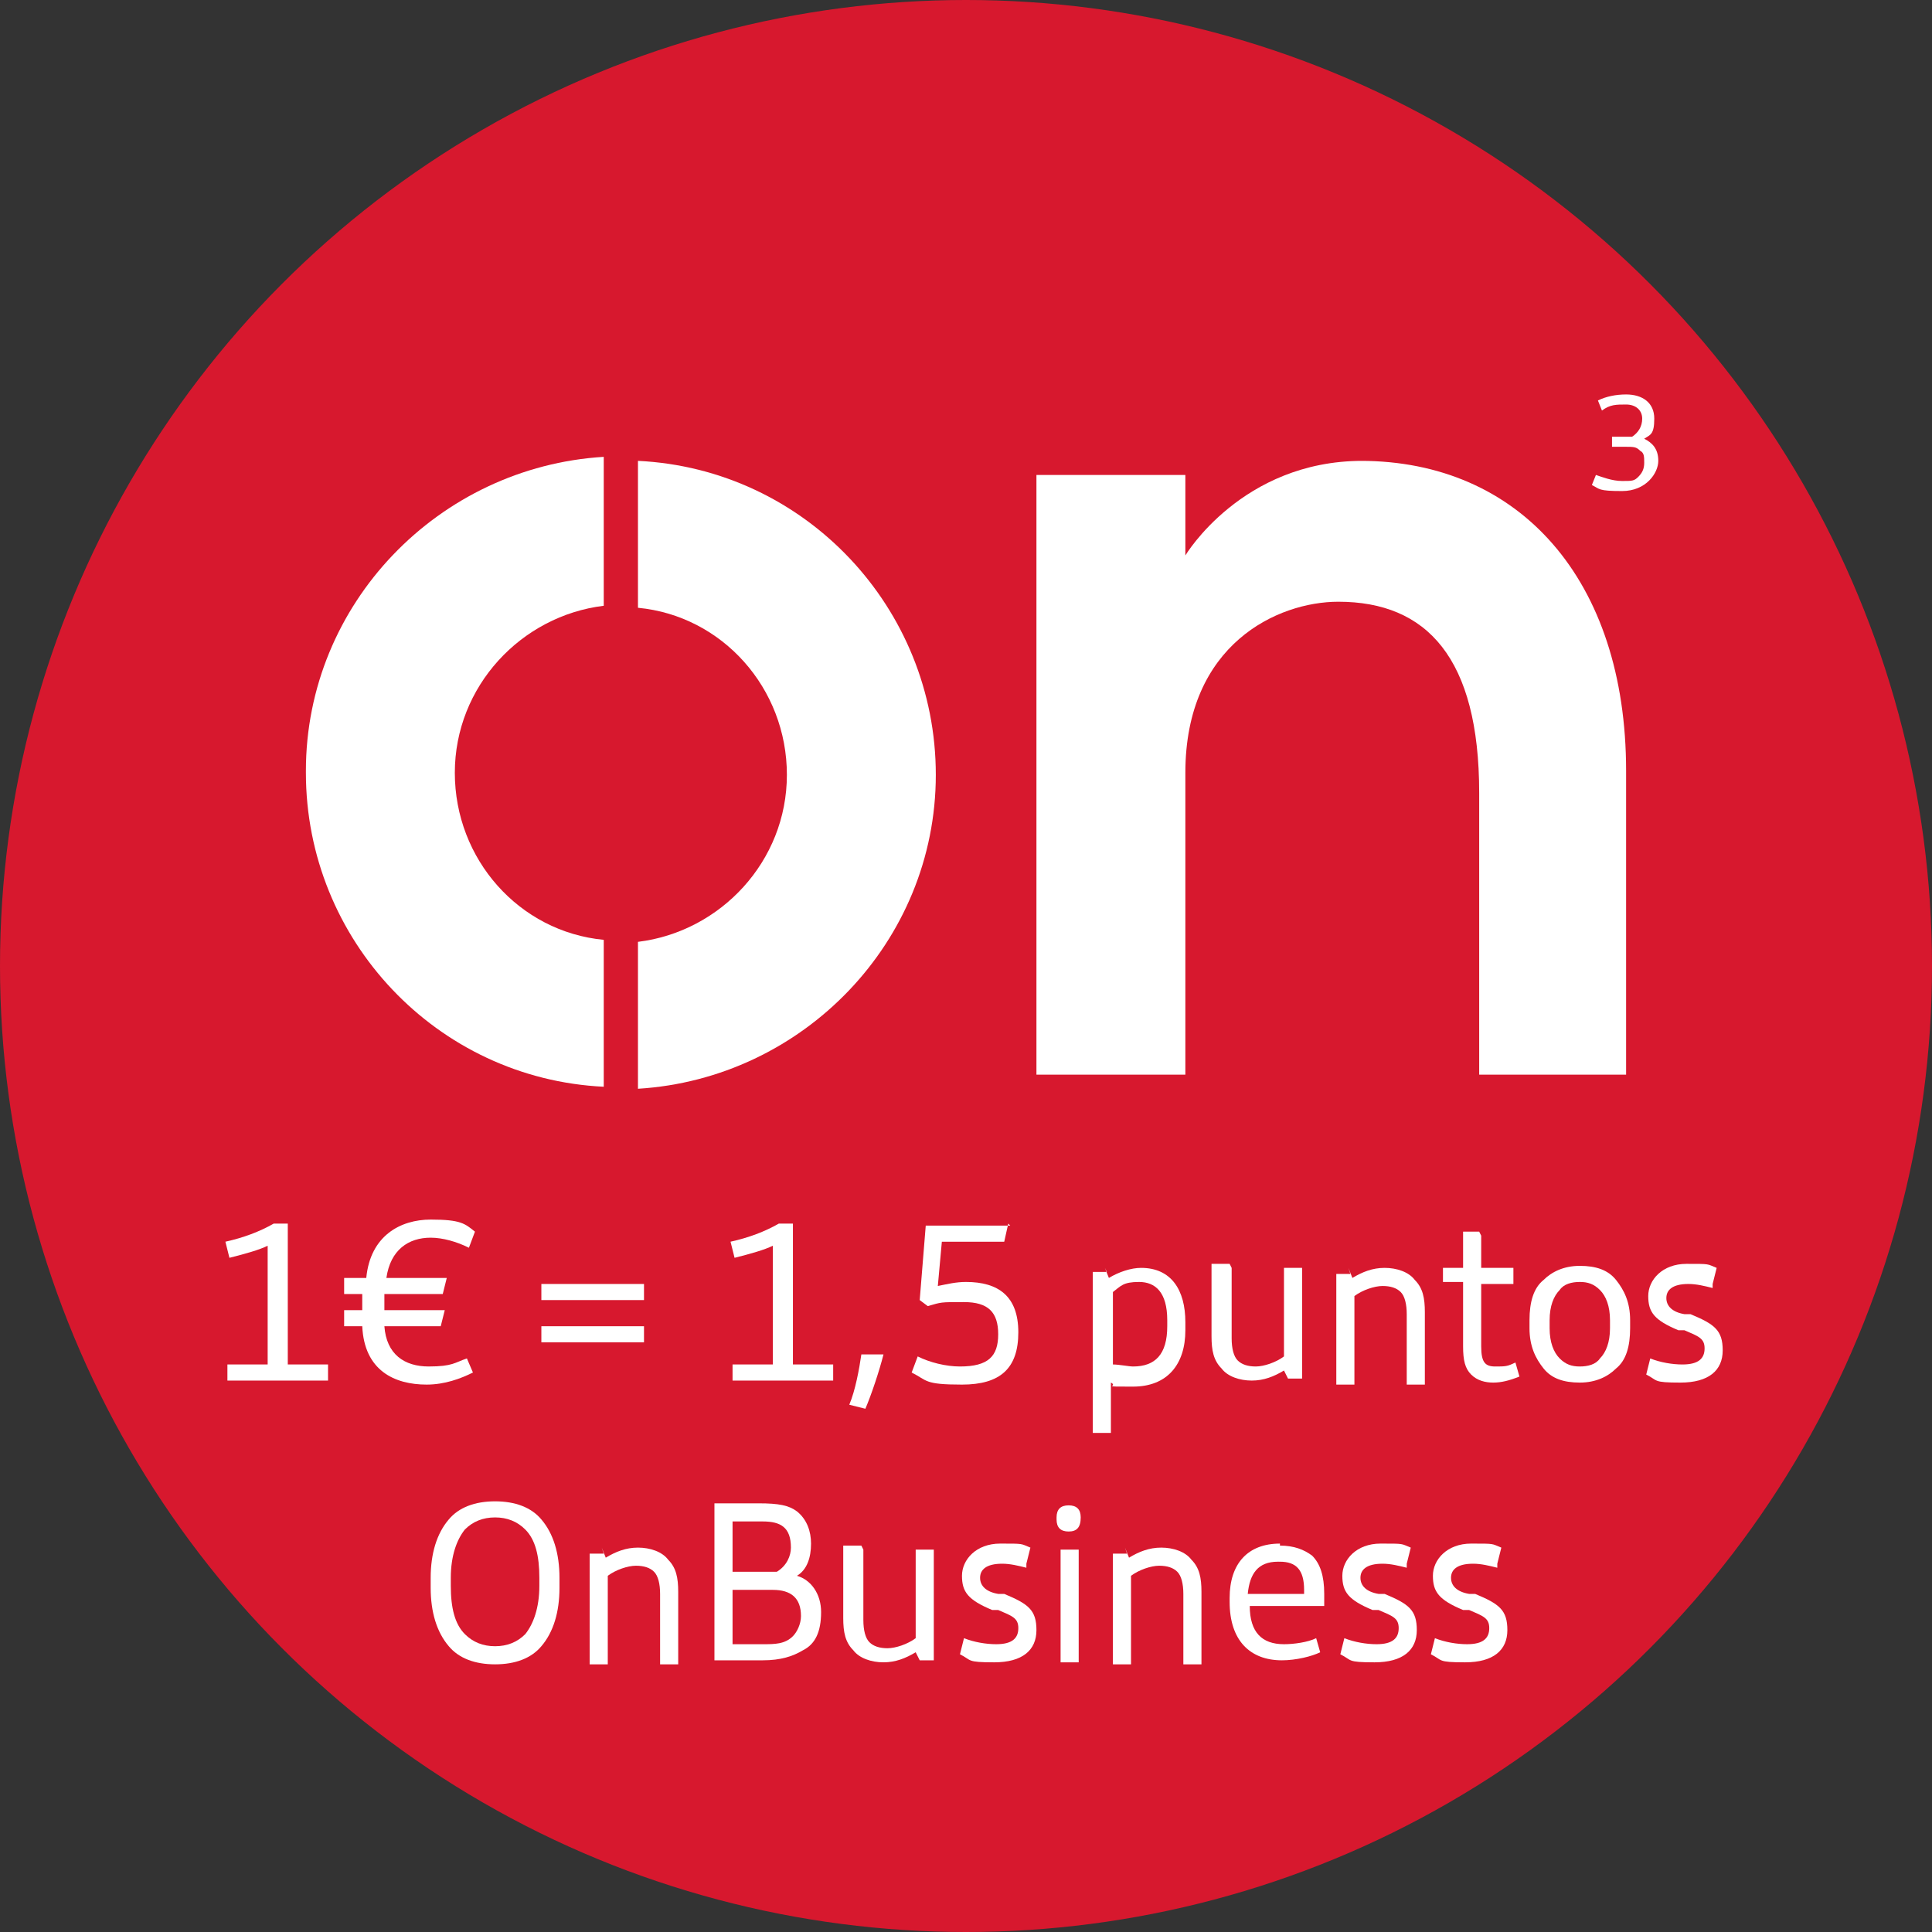 <?xml version="1.0" encoding="UTF-8"?>
<svg id="Capa_1" xmlns="http://www.w3.org/2000/svg" version="1.1" viewBox="0 0 96 96">
  <rect x="0" y="0" width="96" height="96" fill="#333333" stroke="none"/>
  <!-- Generator: Adobe Illustrator 29.2.1, SVG Export Plug-In . SVG Version: 2.1.0 Build 116)  -->
  <defs>
    <style>
      .st0 {
        isolation: isolate;
      }

      .st1 {
        fill: #fff;
      }

      .st2 {
        fill: #d7182e;
      }
    </style>
  </defs>
  <circle class="st2" cx="48" cy="48" r="48"/>
  <g>
    <path class="st1" d="M67.7,22.9c-6,0-8.8,4.7-8.8,4.7v-4h-7.4v29.8h7.4v-15c0-6.4,4.6-8.5,7.6-8.5,4.4,0,7,2.8,7,9.5v14h7.3v-15.1c0-9.5-5.3-15.4-13.2-15.4h0Z"/>
    <path class="st1" d="M15.2,38.4c0,8.3,6.5,15.2,14.8,15.6v-7.3c-4.2-.4-7.4-4-7.4-8.3s3.3-7.8,7.4-8.3v-7.4c-8.2.5-14.8,7.3-14.8,15.6h0Z"/>
    <path class="st1" d="M31.7,22.8v7.4c4.2.4,7.4,4,7.4,8.3s-3.3,7.8-7.4,8.3v7.3c8.2-.5,14.8-7.3,14.8-15.6s-6.5-15.2-14.8-15.6h0Z"/>
  </g>
  <g class="st0">
    <g class="st0">
      <path class="st1" d="M11.2,61.7c.9-.2,1.7-.5,2.4-.9h.7v7h2v.8h-5v-.8h2v-5.9c-.4.2-1.1.4-1.9.6l-.2-.8Z"/>
      <path class="st1" d="M18.2,63.5c.2-2.1,1.7-2.9,3.2-2.9s1.7.2,2.2.6l-.3.8c-.6-.3-1.3-.5-1.9-.5-1.1,0-2,.6-2.2,2h3l-.2.8h-2.9v.8h3l-.2.8h-2.8c.1,1.4,1,2,2.2,2s1.3-.2,1.9-.4l.3.7c-.6.3-1.4.6-2.3.6-1.6,0-3.1-.7-3.2-2.9h-.9v-.8h.9v-.8h-.9v-.8h1Z"/>
      <path class="st1" d="M32,63.8v.8h-5.1v-.8h5.1ZM32,65.9v.8h-5.1v-.8h5.1Z"/>
      <path class="st1" d="M36.3,61.7c.9-.2,1.7-.5,2.4-.9h.7v7h2v.8h-5v-.8h2v-5.9c-.4.2-1.1.4-1.9.6l-.2-.8Z"/>
      <path class="st1" d="M43.9,67.3c-.2.8-.6,2-.9,2.7l-.8-.2c.3-.7.5-1.8.6-2.5h1.1Z"/>
      <path class="st1" d="M50.1,60.8l-.2.9h-3.1l-.2,2.2c.5-.1.9-.2,1.4-.2,1.6,0,2.6.7,2.6,2.5s-.9,2.6-2.8,2.6-1.7-.2-2.5-.6l.3-.8c.6.3,1.4.5,2.1.5,1.4,0,1.9-.5,1.9-1.6s-.5-1.6-1.7-1.6-1.1,0-1.8.2l-.4-.3.3-3.7c.3,0,.7,0,1,0h3.2Z"/>
      <path class="st1" d="M54.9,63l.2.5c.5-.3,1.1-.5,1.6-.5,1.5,0,2.2,1.1,2.2,2.7v.4c0,1.7-.9,2.8-2.6,2.8s-.7,0-1.1-.2v2.5h-.9v-6.6c0-.5,0-1,0-1.4h.7ZM55.3,67.8c.3,0,.8.1,1,.1,1.1,0,1.7-.6,1.7-2v-.3c0-1.4-.6-1.9-1.4-1.9s-.9.2-1.3.5v3.6Z"/>
      <path class="st1" d="M61.2,63v3.5c0,.5.1.9.3,1.1.2.2.5.3.9.3s1-.2,1.4-.5v-4.4h.9v4.1c0,.5,0,1,0,1.4h-.7c0,0-.2-.4-.2-.4-.5.3-1,.5-1.6.5s-1.2-.2-1.5-.6c-.4-.4-.5-.9-.5-1.6v-3.6h.9Z"/>
    </g>
    <g class="st0">
      <path class="st1" d="M67,63l.2.5c.5-.3,1-.5,1.6-.5s1.2.2,1.5.6c.4.4.5.9.5,1.6v3.6h-.9v-3.5c0-.5-.1-.9-.3-1.1-.2-.2-.5-.3-.9-.3s-1,.2-1.4.5v4.4h-.9v-4.1c0-.5,0-1,0-1.4h.7Z"/>
    </g>
    <g class="st0">
      <path class="st1" d="M73.6,61.4v1.6h1.6v.8h-1.6v3.1c0,.8.2,1,.7,1s.6,0,1-.2l.2.7c-.5.2-.9.3-1.3.3s-.8-.1-1.1-.4c-.3-.3-.4-.7-.4-1.4v-3.2h-1v-.7h1c0-.1,0-1.8,0-1.8h.8Z"/>
    </g>
    <g class="st0">
      <path class="st1" d="M76,65.6c0-.9.2-1.6.7-2,.4-.4,1-.7,1.8-.7s1.4.2,1.8.7c.4.5.7,1.1.7,2v.4c0,.9-.2,1.6-.7,2-.4.4-1,.7-1.8.7s-1.4-.2-1.8-.7c-.4-.5-.7-1.1-.7-2v-.4ZM77,66c0,.7.2,1.2.5,1.5.3.3.6.4,1,.4s.8-.1,1-.4c.3-.3.5-.8.5-1.5v-.4c0-.7-.2-1.2-.5-1.5-.3-.3-.6-.4-1-.4s-.8.1-1,.4c-.3.3-.5.8-.5,1.5v.4Z"/>
      <path class="st1" d="M85.1,64c-.4-.1-.8-.2-1.2-.2-.8,0-1.1.3-1.1.7s.3.7.9.8h.3c1.2.5,1.6.8,1.6,1.8s-.7,1.6-2.1,1.6-1.1-.1-1.7-.4l.2-.8c.5.2,1.1.3,1.6.3.8,0,1.1-.3,1.1-.8s-.3-.6-1-.9h-.3c-1.2-.5-1.5-.9-1.5-1.7s.7-1.6,1.9-1.6,1,0,1.5.2l-.2.8Z"/>
    </g>
    <g class="st0">
      <path class="st1" d="M21.4,78.4c0-1.2.3-2.2.9-2.9.5-.6,1.3-.9,2.3-.9s1.8.3,2.3.9c.6.7.9,1.7.9,2.9v.5c0,1.2-.3,2.2-.9,2.9-.5.6-1.3.9-2.3.9s-1.8-.3-2.3-.9c-.6-.7-.9-1.7-.9-2.9v-.5ZM22.4,78.8c0,1.1.2,1.9.7,2.4.4.4.9.6,1.5.6s1.1-.2,1.5-.6c.4-.5.7-1.3.7-2.4v-.4c0-1.1-.2-1.9-.7-2.4-.4-.4-.9-.6-1.5-.6s-1.1.2-1.5.6c-.4.5-.7,1.3-.7,2.4v.4Z"/>
      <path class="st1" d="M29.9,76.9l.2.5c.5-.3,1-.5,1.6-.5s1.2.2,1.5.6c.4.4.5.9.5,1.6v3.6h-.9v-3.5c0-.5-.1-.9-.3-1.1-.2-.2-.5-.3-.9-.3s-1,.2-1.4.5v4.4h-.9v-4.1c0-.5,0-1,0-1.4h.7Z"/>
      <path class="st1" d="M37.7,74.7c1,0,1.5.1,1.9.4.5.4.7,1,.7,1.6h0c0,.7-.2,1.3-.7,1.6.7.2,1.2.9,1.2,1.8h0c0,1-.3,1.6-.9,1.9-.5.3-1.1.5-2,.5h-1.5c-.3,0-.6,0-.9,0v-7.8c.3,0,.6,0,.9,0h1.3ZM36.4,78.1h2.2c.5-.3.7-.8.7-1.2h0c0-1-.5-1.3-1.4-1.3h-1.5v2.5ZM36.4,81.7h1.5c.6,0,1.1,0,1.5-.4.2-.2.4-.6.4-1h0c0-.9-.5-1.3-1.4-1.3h-2v2.7Z"/>
      <path class="st1" d="M42.9,77v3.5c0,.5.1.9.3,1.1.2.2.5.3.9.3s1-.2,1.4-.5v-4.4h.9v4.1c0,.5,0,1,0,1.4h-.7c0,0-.2-.4-.2-.4-.5.3-1,.5-1.6.5s-1.2-.2-1.5-.6c-.4-.4-.5-.9-.5-1.6v-3.6h.9Z"/>
      <path class="st1" d="M51,77.9c-.4-.1-.8-.2-1.2-.2-.8,0-1.1.3-1.1.7s.3.7.9.8h.3c1.2.5,1.6.8,1.6,1.8s-.7,1.6-2.1,1.6-1.1-.1-1.7-.4l.2-.8c.5.2,1.1.3,1.6.3.8,0,1.1-.3,1.1-.8s-.3-.6-1-.9h-.3c-1.2-.5-1.5-.9-1.5-1.7s.7-1.6,1.9-1.6,1,0,1.5.2l-.2.8Z"/>
      <path class="st1" d="M52.5,75.4c0-.4.2-.6.6-.6s.6.2.6.6h0c0,.5-.2.7-.6.7s-.6-.2-.6-.6h0ZM53.6,77v5.6h-.9v-5.6h.9Z"/>
      <path class="st1" d="M55.9,76.9l.2.5c.5-.3,1-.5,1.6-.5s1.2.2,1.5.6c.4.4.5.9.5,1.6v3.6h-.9v-3.5c0-.5-.1-.9-.3-1.1-.2-.2-.5-.3-.9-.3s-1,.2-1.4.5v4.4h-.9v-4.1c0-.5,0-1,0-1.4h.7Z"/>
      <path class="st1" d="M63.6,76.8c.7,0,1.2.2,1.6.5.4.4.6,1,.6,1.9v.6h-3.7c0,1.3.6,1.9,1.7,1.9h0c.5,0,1.2-.1,1.6-.3l.2.7c-.4.2-1.2.4-1.9.4h0c-1.6,0-2.6-1-2.6-2.9v-.2c0-1.7.9-2.7,2.5-2.7h0ZM63.5,77.6c-1,0-1.4.6-1.5,1.6h2.8v-.2c0-1-.4-1.4-1.2-1.4h0Z"/>
      <path class="st1" d="M69.9,77.9c-.4-.1-.8-.2-1.2-.2-.8,0-1.1.3-1.1.7s.3.7.9.8h.3c1.2.5,1.6.8,1.6,1.8s-.7,1.6-2.1,1.6-1.1-.1-1.7-.4l.2-.8c.5.2,1.1.3,1.6.3.8,0,1.1-.3,1.1-.8s-.3-.6-1-.9h-.3c-1.2-.5-1.5-.9-1.5-1.7s.7-1.6,1.9-1.6,1,0,1.5.2l-.2.8Z"/>
      <path class="st1" d="M74.4,77.9c-.4-.1-.8-.2-1.2-.2-.8,0-1.1.3-1.1.7s.3.7.9.8h.3c1.2.5,1.6.8,1.6,1.8s-.7,1.6-2.1,1.6-1.1-.1-1.7-.4l.2-.8c.5.2,1.1.3,1.6.3.8,0,1.1-.3,1.1-.8s-.3-.6-1-.9h-.3c-1.2-.5-1.5-.9-1.5-1.7s.7-1.6,1.9-1.6,1,0,1.5.2l-.2.8Z"/>
    </g>
  </g>
  <g class="st0">
    <g class="st0">
      <path class="st1" d="M79.4,19.9c.4-.2.9-.3,1.4-.3.8,0,1.4.4,1.4,1.2s-.2.8-.5,1c.4.2.7.5.7,1.1s-.6,1.5-1.8,1.5-1.1-.1-1.5-.3l.2-.5c.3.1.8.3,1.3.3s.6,0,.8-.2.3-.4.3-.7,0-.5-.2-.6c-.2-.2-.3-.2-.8-.2h-.6v-.5h1c.3-.2.5-.5.5-.9s-.3-.7-.8-.7-.8,0-1.2.3l-.2-.5Z"/>
    </g>
  </g>
</svg>